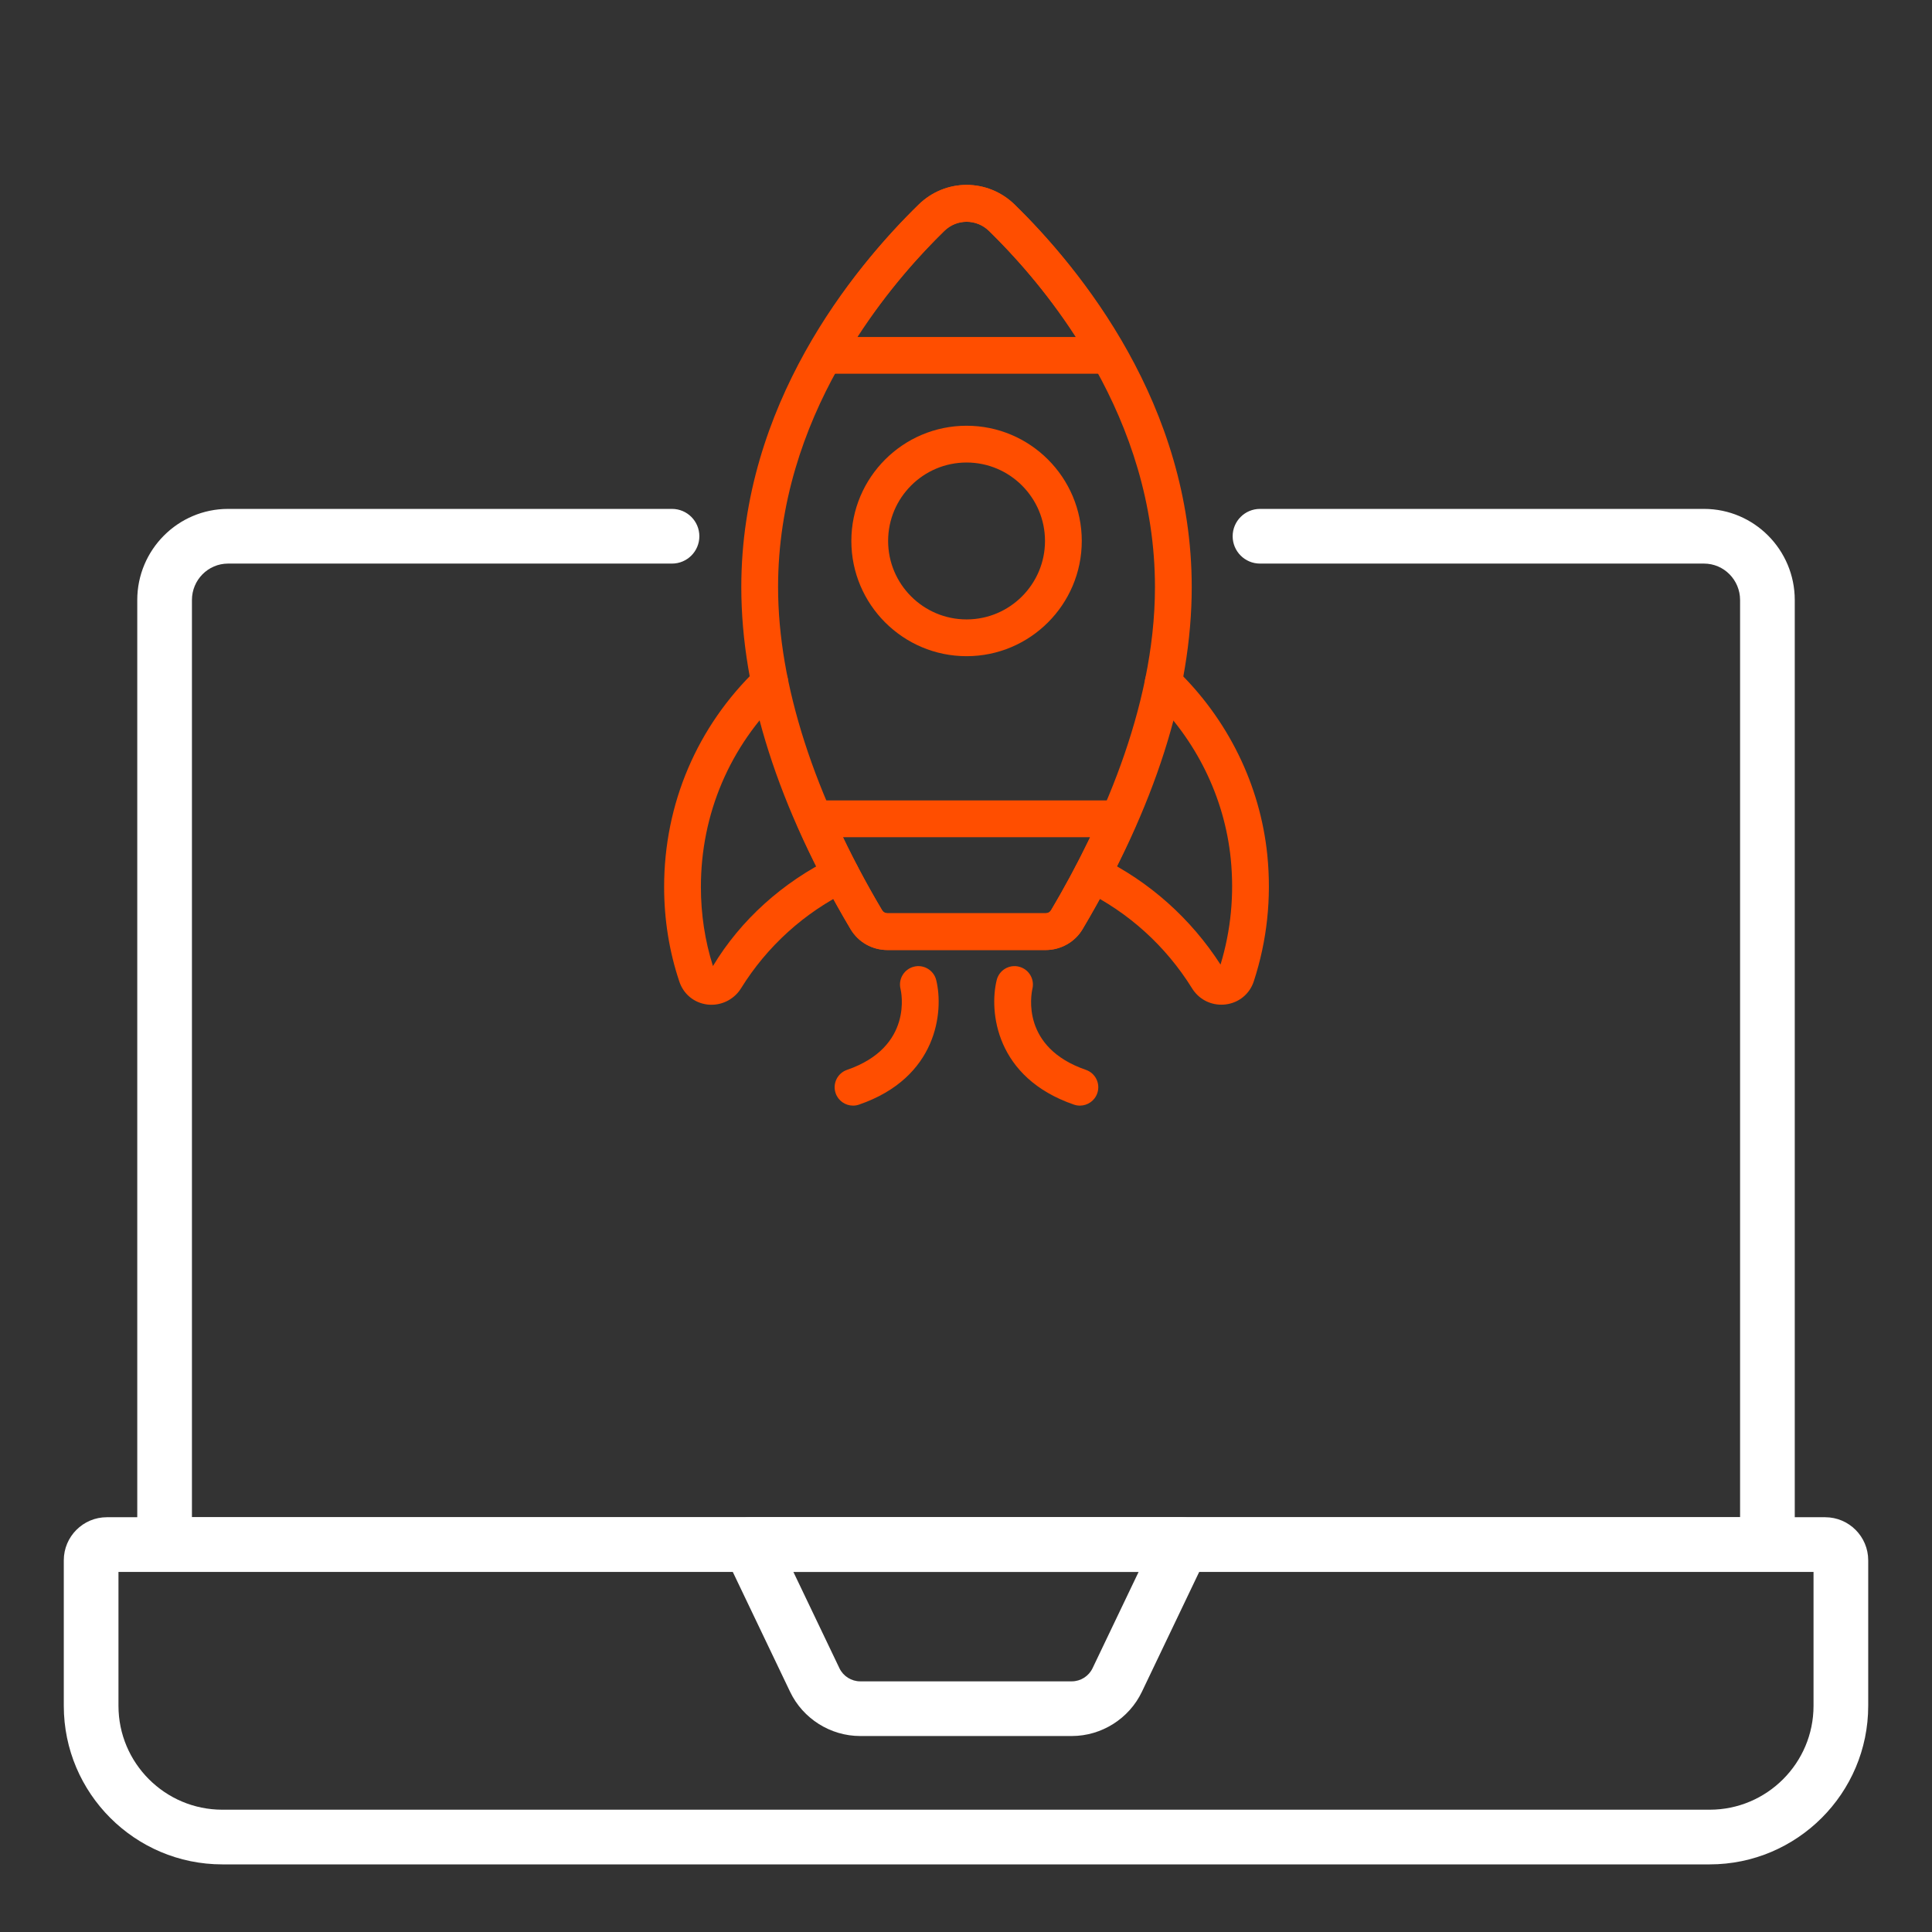 <svg width="512" height="512" viewBox="0 0 512 512" fill="none" xmlns="http://www.w3.org/2000/svg">
<rect x="0" y="0" width="512" height="512" fill="#333333" stroke="none"/>
<path d="M468.384 416.563H43.62C39.62 416.563 36.375 413.318 36.375 409.318V159.016C36.375 145.695 47.167 134.865 60.432 134.865H178.092C182.092 134.865 185.337 138.111 185.337 142.111C185.337 146.111 182.092 149.356 178.092 149.356H60.432C55.158 149.356 50.866 153.686 50.866 159.016V402.073H461.139V159.016C461.139 153.686 456.856 149.356 451.583 149.356H333.913C329.913 149.356 326.667 146.111 326.667 142.111C326.667 138.111 329.913 134.865 333.913 134.865H451.583C464.847 134.865 475.63 145.695 475.63 159.016V409.318C475.63 413.318 472.384 416.563 468.384 416.563Z" fill="white"/>
<path d="M453.076 494.082H58.925C35.755 494.082 16.906 475.233 16.906 452.063V413.497C16.906 407.205 22.02 402.082 28.312 402.082H483.689C489.982 402.082 495.095 407.205 495.095 413.497V452.063C495.095 475.233 476.246 494.082 453.076 494.082ZM31.397 416.573V452.063C31.397 467.242 43.746 479.591 58.925 479.591H453.076C468.255 479.591 480.604 467.242 480.604 452.063V416.573H31.397Z" fill="white"/>
<path d="M284.035 460.063H227.96C220.073 460.063 212.781 455.459 209.384 448.346L192.224 412.45C191.148 410.205 191.309 407.573 192.63 405.459C193.96 403.356 196.271 402.082 198.762 402.082H313.233C315.724 402.082 318.035 403.356 319.365 405.459C320.686 407.573 320.847 410.205 319.771 412.45L302.611 448.346C299.214 455.459 291.922 460.063 284.035 460.063ZM210.252 416.573L222.46 442.101C223.469 444.214 225.63 445.573 227.96 445.573H284.035C286.365 445.573 288.526 444.214 289.535 442.101L301.743 416.573H210.252Z" fill="white"/>
<path d="M323.656 266.251C320.497 266.251 317.585 264.646 315.891 261.893C308.95 250.721 299.085 241.782 287.354 236.04C284.937 234.854 283.941 231.935 285.121 229.518C286.301 227.107 289.213 226.105 291.643 227.285C304.611 233.635 315.586 243.418 323.453 255.625C326.2 246.584 327.114 237.163 326.162 227.596C324.513 211.278 316.957 195.925 304.903 184.379C302.955 182.513 302.891 179.43 304.75 177.489C306.609 175.541 309.693 175.484 311.64 177.336C325.369 190.494 333.972 207.998 335.856 226.625C336.992 238.051 335.787 249.306 332.265 260.072C331.168 263.422 328.3 265.769 324.779 266.188C324.405 266.232 324.031 266.251 323.656 266.251Z" fill="#FF4E00"/>
<path d="M188.549 266.272C188.181 266.272 187.813 266.253 187.445 266.208C183.937 265.777 181.082 263.417 180.003 260.042C177.351 252.118 176 243.686 176 235.039C176 213.018 184.742 192.501 200.628 177.281C202.557 175.409 205.659 175.473 207.512 177.427C209.377 179.368 209.314 182.451 207.366 184.31C193.421 197.684 185.745 215.695 185.745 235.039C185.745 242.278 186.817 249.326 188.936 256.013C196.308 243.769 207.455 233.764 220.702 227.286C223.106 226.094 226.037 227.109 227.217 229.526C228.397 231.943 227.395 234.855 224.978 236.041C213.196 241.808 203.306 250.747 196.384 261.907C194.697 264.635 191.702 266.272 188.549 266.272Z" fill="#FF4E00"/>
<path d="M277.095 251.767H235.217C231.144 251.767 227.477 249.699 225.415 246.241C206.198 213.911 196.453 183.414 196.453 155.581C196.453 107.314 225.891 71.361 243.432 54.232C250.582 47.24 261.774 47.266 268.924 54.251C286.44 71.374 315.821 107.308 315.821 155.581C315.821 183.426 306.089 213.923 286.897 246.235C284.88 249.648 281.117 251.767 277.095 251.767ZM256.165 58.774C254.034 58.774 251.902 59.58 250.24 61.204C233.796 77.261 206.198 110.886 206.198 155.581C206.198 181.269 215.74 210.897 233.789 241.261C234.075 241.737 234.608 242.022 235.217 242.022H277.095C277.704 242.022 278.237 241.737 278.516 241.261C291.091 220.096 306.076 188.051 306.076 155.581C306.076 110.88 278.529 77.274 262.11 61.217C260.441 59.586 258.303 58.774 256.165 58.774Z" fill="#FF4E00"/>
<path d="M277.094 251.767H235.216C231.143 251.767 227.476 249.699 225.414 246.241C220.161 237.397 215.428 228.217 211.349 218.948C210.689 217.444 210.828 215.706 211.729 214.323C212.63 212.946 214.166 212.115 215.809 212.115H296.489C298.132 212.115 299.667 212.946 300.568 214.323C301.469 215.706 301.609 217.444 300.949 218.948C296.87 228.23 292.137 237.41 286.896 246.235C284.879 249.648 281.117 251.767 277.094 251.767ZM223.409 221.86C226.556 228.439 230.033 234.942 233.788 241.261C234.074 241.737 234.607 242.022 235.216 242.022H277.094C277.703 242.022 278.236 241.737 278.516 241.261C282.265 234.948 285.742 228.445 288.895 221.86H223.409Z" fill="#FF4E00"/>
<path d="M293.738 99.048H218.577C216.839 99.048 215.234 98.122 214.365 96.624C213.489 95.121 213.483 93.268 214.346 91.758C224.071 74.724 235.535 61.947 243.447 54.226C250.584 47.247 261.782 47.266 268.932 54.251C276.818 61.966 288.263 74.737 297.969 91.765C298.832 93.268 298.826 95.121 297.95 96.624C297.081 98.122 295.476 99.048 293.738 99.048ZM227.243 89.303H285.078C277.04 76.862 268.386 67.352 262.118 61.217C258.781 57.962 253.572 57.95 250.248 61.204C243.967 67.339 235.301 76.856 227.243 89.303Z" fill="#FF4E00"/>
<path d="M256.152 173.896C239.314 173.896 225.617 160.199 225.617 143.361C225.617 126.523 239.314 112.826 256.152 112.826C272.984 112.826 286.681 126.523 286.681 143.361C286.681 160.199 272.984 173.896 256.152 173.896ZM256.152 122.571C244.688 122.571 235.362 131.897 235.362 143.361C235.362 154.825 244.688 164.151 256.152 164.151C267.61 164.151 276.936 154.825 276.936 143.361C276.936 131.897 267.61 122.571 256.152 122.571Z" fill="#FF4E00"/>
<path d="M286.186 293.001C285.66 293.001 285.127 292.918 284.6 292.734C263.804 285.584 262.11 268.036 264.127 259.757C264.762 257.136 267.388 255.531 270.008 256.172C272.616 256.807 274.215 259.42 273.605 262.022C273.244 263.601 270.586 277.609 287.772 283.522C290.316 284.398 291.668 287.17 290.792 289.714C290.101 291.732 288.21 293.001 286.186 293.001Z" fill="#FF4E00"/>
<path d="M226.06 293.001C224.036 293.001 222.146 291.732 221.454 289.715C220.579 287.171 221.93 284.398 224.474 283.523C242.168 277.432 238.799 262.682 238.647 262.06C238.006 259.446 239.611 256.807 242.225 256.173C244.801 255.526 247.478 257.131 248.113 259.751C250.13 268.03 248.443 285.585 227.646 292.735C227.12 292.919 226.587 293.001 226.06 293.001Z" fill="#FF4E00"/>
</svg>
